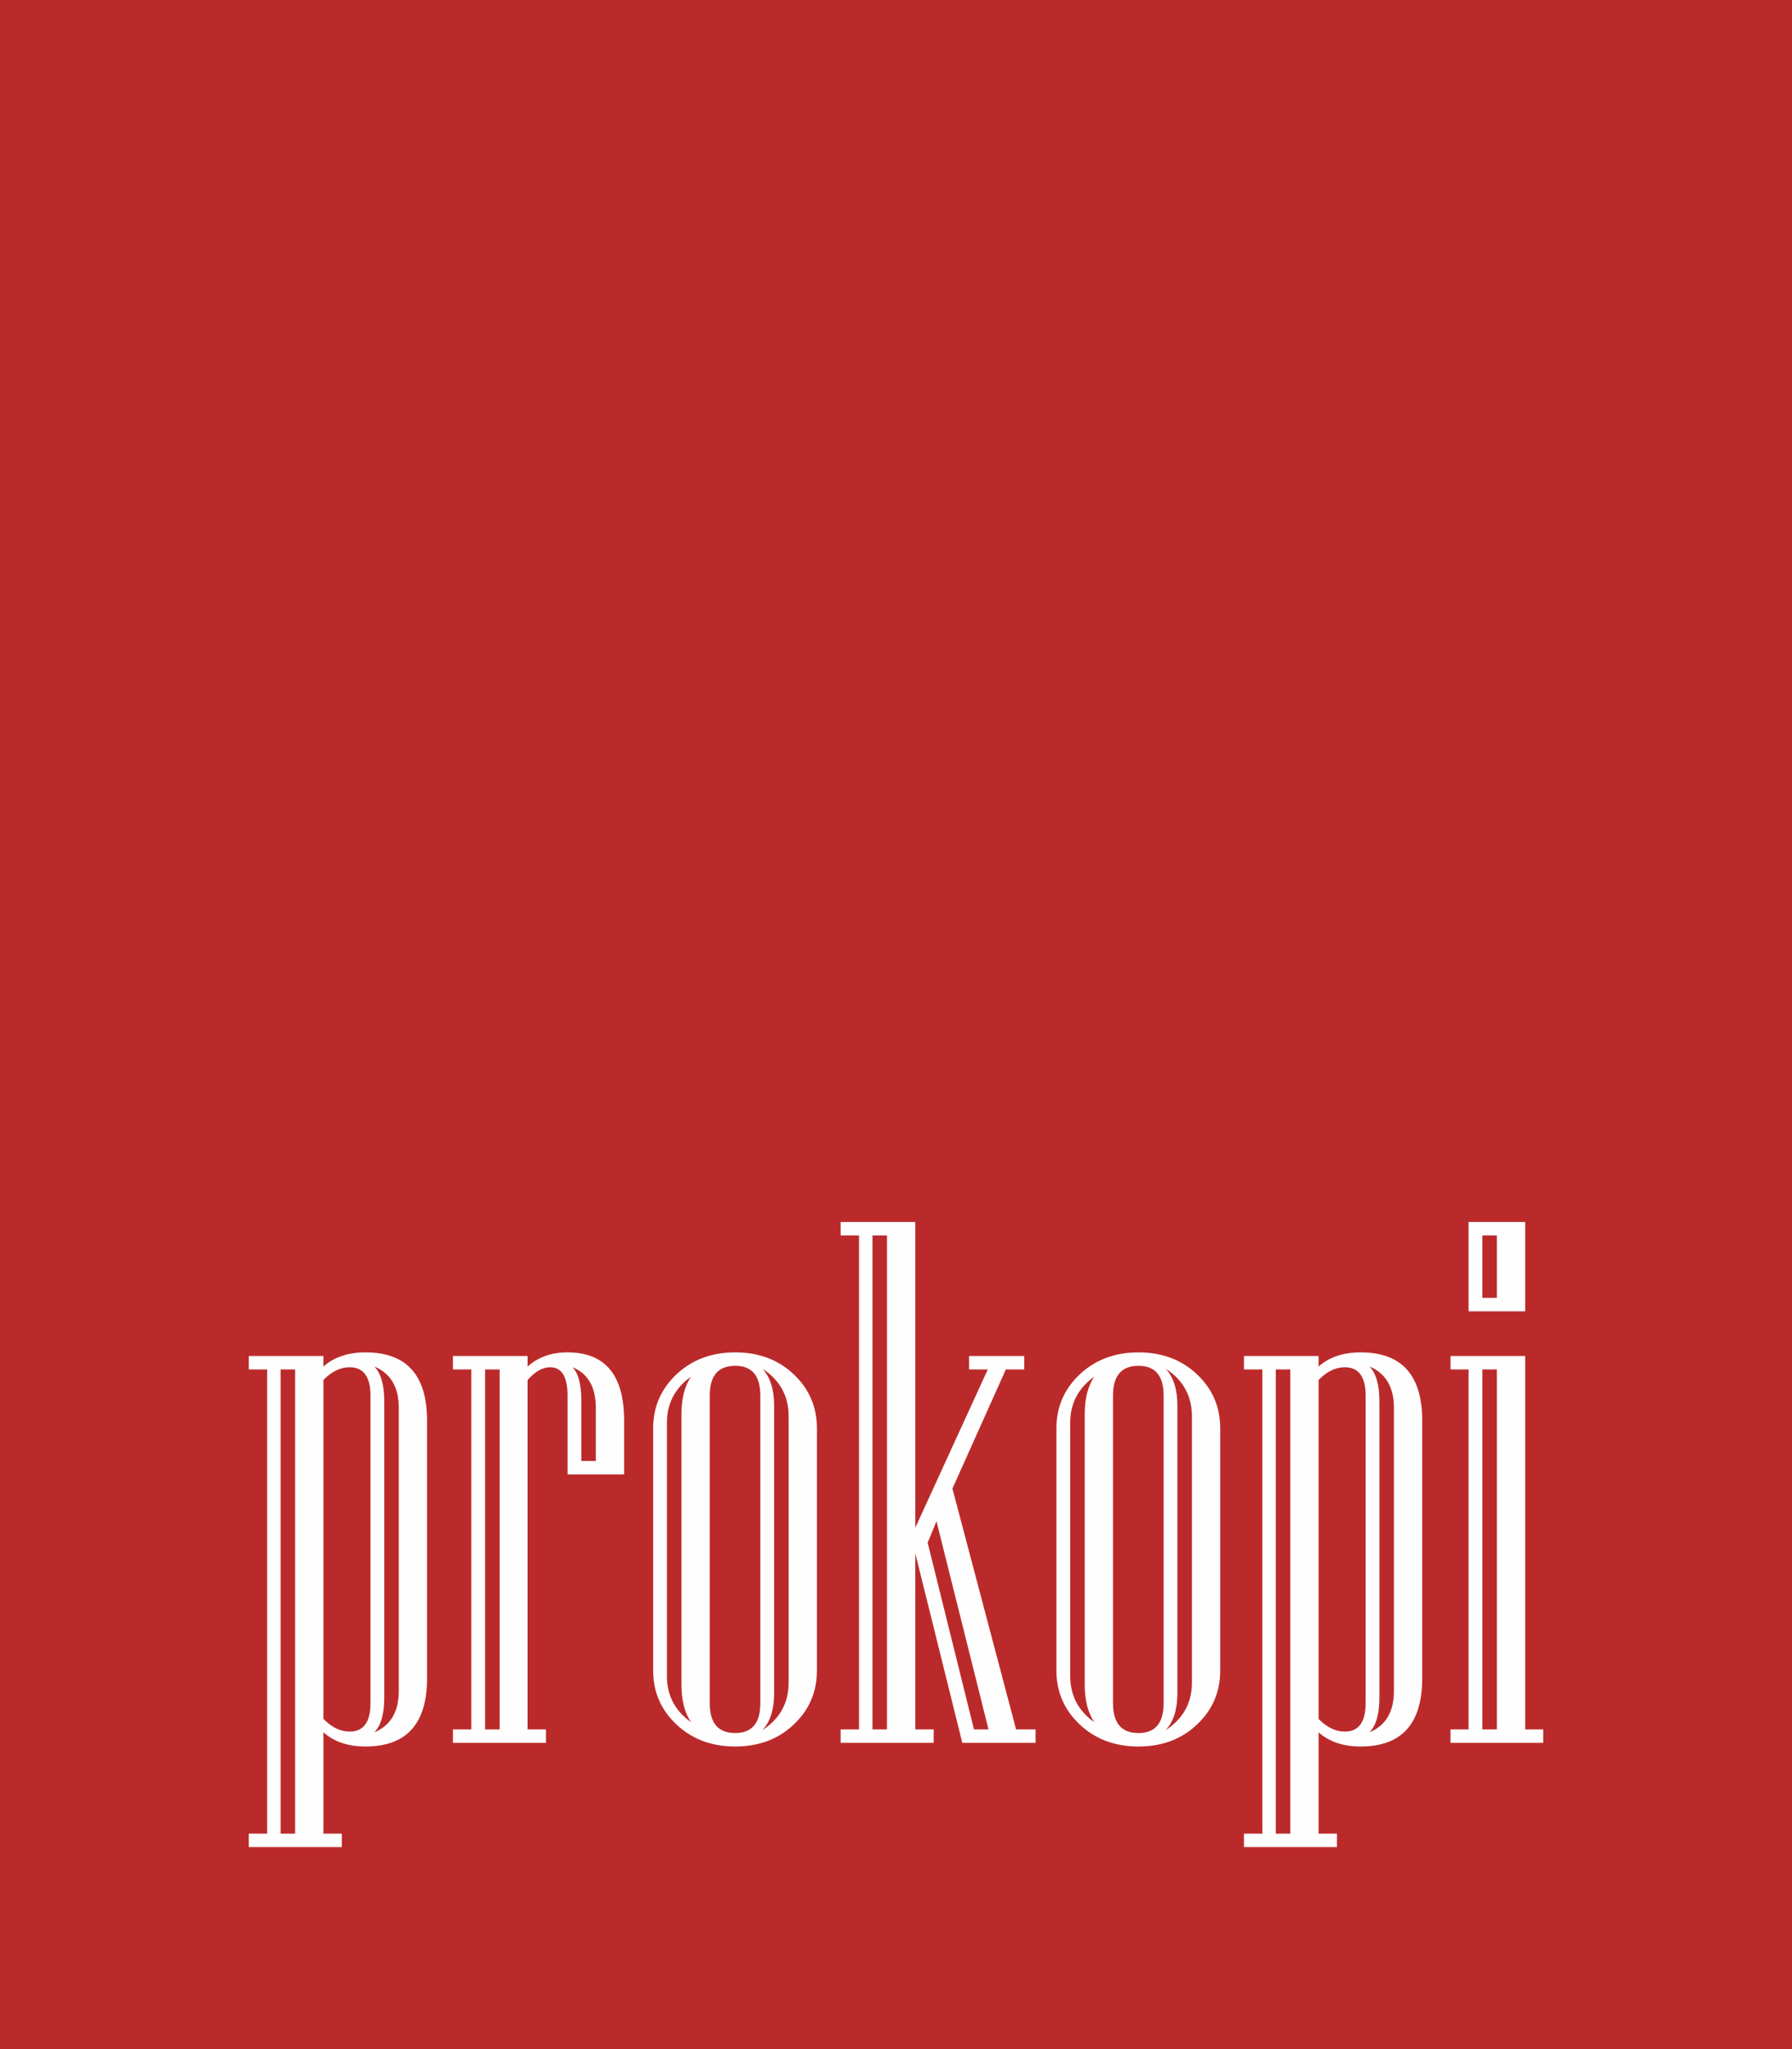 <?xml version="1.0" encoding="UTF-8"?>
<!DOCTYPE svg PUBLIC "-//W3C//DTD SVG 1.1//EN" "http://www.w3.org/Graphics/SVG/1.1/DTD/svg11.dtd">
<!-- Creator: CorelDRAW 2020 (64-Bit Evaluation Version) -->
<svg xmlns="http://www.w3.org/2000/svg" xml:space="preserve" width="59.341mm" height="67.818mm" version="1.1" style="shape-rendering:geometricPrecision; text-rendering:geometricPrecision; image-rendering:optimizeQuality; fill-rule:evenodd; clip-rule:evenodd"
viewBox="0 0 11947.12 13653.87"
 xmlns:xlink="http://www.w3.org/1999/xlink"
 xmlns:xodm="http://www.corel.com/coreldraw/odm/2003">
 <defs>
  <style type="text/css">
   <![CDATA[
    .fil1 {fill:#FEFEFE;fill-rule:nonzero}
    .fil0 {fill:#BB2A2A;fill-rule:nonzero}
   ]]>
  </style>
 </defs>
 <g id="Layer_x0020_1">
  <g id="_2855139387136">
   <polygon class="fil0" points="11947.12,13653.87 -0,13653.87 -0,0 11947.12,0 "/>
   <path class="fil1" d="M2658.6 11267.11l0 -1885.46c0,-138.72 -54.3,-230.83 -162.78,-275.92 43.93,45.1 66,122.69 66,232.36l0 1972.62c0,109.81 -22.07,187.24 -66,232.32 108.48,-45.08 162.78,-137.07 162.78,-275.9zm-188.75 82.38l0 -2050.19c0,-125.83 -46.41,-188.79 -139.12,-188.79 -61.29,0 -119.53,28.31 -174.55,84.82l0 2258.25c55.02,56.49 113.27,84.64 174.55,84.64 92.71,0 139.12,-62.92 139.12,-188.73zm-502.4 -2224.43l-96.62 0 0 3093.37 96.62 0 0 -3093.37zm879.72 2057.38c0,303.33 -136.76,455.09 -410.31,455.09 -116.33,0 -209.89,-31.47 -280.68,-94.52l0 675.41 122.61 0 0 89.43 -620.2 0 0 -89.43 122.61 0 0 -3093.35 -122.61 0 0 -89.57 497.59 0 0 70.22c70.79,-62.9 164.35,-94.36 280.68,-94.36 273.55,0 410.31,151.6 410.31,454.95l0 1716.15zm1125.1 -1447.45l0 -353.36c0,-138.7 -51.82,-229.18 -155.59,-271.11 39.28,38.78 58.97,114.58 58.97,227.54l0 396.92 96.62 0zm-641.52 -609.95l-96.62 0 0 2398.64 96.62 0 0 -2398.64zm830.25 699.54l-377.31 0 0 -525.31c0,-125.83 -38.68,-188.75 -115.58,-188.75 -50.37,0 -100.75,28.31 -150.94,84.78l0 2328.37 122.61 0 0 89.57 -620.34 0 0 -89.57 122.59 0 0 -2398.64 -122.59 0 0 -89.57 497.73 0 0 70.24c70.63,-62.9 159.51,-94.36 266.52,-94.36 251.48,0 377.31,151.6 377.31,454.95l0 358.29zm1096.77 1386.95l0 -1774.17c0,-135.58 -58.25,-241.32 -174.55,-317.12 51.94,56.47 77.79,138.72 77.79,246.87l0 1914.5c0,108.16 -25.85,190.56 -77.79,246.85 116.31,-75.78 174.55,-181.4 174.55,-316.94zm-188.73 137.95l0 -2050.21c0,-132.25 -55.75,-198.47 -167.43,-198.47 -113.27,0 -169.9,66.22 -169.9,198.47l0 2050.21c0,132.25 56.63,198.49 169.9,198.49 111.68,0 167.43,-66.24 167.43,-198.49zm-462.26 125.81c-42.48,-62.92 -63.64,-146.07 -63.64,-249.25l0 -1803.2c0,-103.38 21.16,-186.51 63.64,-249.41 -107.01,75.92 -160.42,178.4 -160.42,307.37l0 1687.13c0,129.11 53.41,231.57 160.42,307.35zm839.59 -343.77c0,142.16 -51.4,261.85 -154.44,359.52 -103.04,97.65 -233.1,146.51 -390.32,146.51 -157.2,0 -287.7,-48.86 -391.47,-146.51 -103.77,-97.67 -155.73,-217.36 -155.73,-359.52l0 -1614.29c0,-142.04 51.96,-261.85 155.73,-359.54 103.77,-97.5 234.27,-146.35 391.47,-146.35 157.22,0 287.28,48.84 390.32,146.35 103.04,97.69 154.44,217.5 154.44,359.54l0 1614.29zm1143.9 392.15l-346.81 -1386.93 -58.85 142.9 308.88 1244.02 96.78 0zm-676.98 -3291.68l-96.62 0 0 3291.68 96.62 0 0 -3291.68zm990.65 3381.25l-488.27 0 -313.67 -1263.49 0 1173.92 122.63 0 0 89.57 -620.2 0 0 -89.57 122.61 0 0 -3291.68 -122.61 0 0 -89.59 497.57 0 0 2037.93 483.46 -1055.3 -124.95 0 0 -89.57 367.97 0 0 89.57 -122.61 0 -356.15 793.93 424.45 1604.71 129.78 0 0 89.57zm1042.47 -401.72l0 -1774.17c0,-135.58 -58.22,-241.32 -174.57,-317.12 51.96,56.47 77.81,138.72 77.81,246.87l0 1914.5c0,108.16 -25.85,190.56 -77.81,246.85 116.35,-75.78 174.57,-181.4 174.57,-316.94zm-188.73 137.95l0 -2050.21c0,-132.25 -55.79,-198.47 -167.41,-198.47 -113.29,0 -169.94,66.22 -169.94,198.47l0 2050.21c0,132.25 56.65,198.49 169.94,198.49 111.62,0 167.41,-66.24 167.41,-198.49zm-462.26 125.81c-42.5,-62.92 -63.66,-146.07 -63.66,-249.25l0 -1803.2c0,-103.38 21.16,-186.51 63.66,-249.41 -107.01,75.92 -160.44,178.4 -160.44,307.37l0 1687.13c0,129.11 53.43,231.57 160.44,307.35zm839.57 -343.77c0,142.16 -51.38,261.85 -154.42,359.52 -103.04,97.65 -233.1,146.51 -390.3,146.51 -157.22,0 -287.72,-48.86 -391.49,-146.51 -103.77,-97.67 -155.77,-217.36 -155.77,-359.52l0 -1614.29c0,-142.04 52,-261.85 155.77,-359.54 103.77,-97.5 234.27,-146.35 391.49,-146.35 157.2,0 287.26,48.84 390.3,146.35 103.04,97.69 154.42,217.5 154.42,359.54l0 1614.29zm1158.22 135.58l0 -1885.46c0,-138.72 -54.3,-230.83 -162.72,-275.92 43.89,45.1 65.96,122.69 65.96,232.36l0 1972.62c0,109.81 -22.07,187.24 -65.96,232.32 108.42,-45.08 162.72,-137.07 162.72,-275.9zm-188.73 82.38l0 -2050.19c0,-125.83 -46.41,-188.79 -139.12,-188.79 -61.27,0 -119.51,28.31 -174.55,84.82l0 2258.25c55.04,56.49 113.29,84.64 174.55,84.64 92.71,0 139.12,-62.92 139.12,-188.73zm-502.4 -2224.43l-96.62 0 0 3093.37 96.62 0 0 -3093.37zm879.72 2057.38c0,303.33 -136.76,455.09 -410.29,455.09 -116.35,0 -209.89,-31.47 -280.7,-94.52l0 675.41 122.59 0 0 89.43 -620.18 0 0 -89.43 122.61 0 0 -3093.35 -122.61 0 0 -89.57 497.59 0 0 70.22c70.81,-62.9 164.35,-94.36 280.7,-94.36 273.53,0 410.29,151.6 410.29,454.95l0 1716.15zm497.75 -2057.38l-96.62 0 0 2398.64 96.62 0 0 -2398.64zm0 -893.08l-96.62 0 0 416.31 96.62 0 0 -416.31zm188.73 505.86l-377.48 0 0 -595.44 377.48 0 0 595.44zm120.28 2875.41l-618.03 0 0 -89.55 120.28 0 0 -2398.64 -120.28 0 0 -89.57 497.75 0 0 2488.21 120.28 0 0 89.55z"/>
  </g>
 </g>
</svg>
